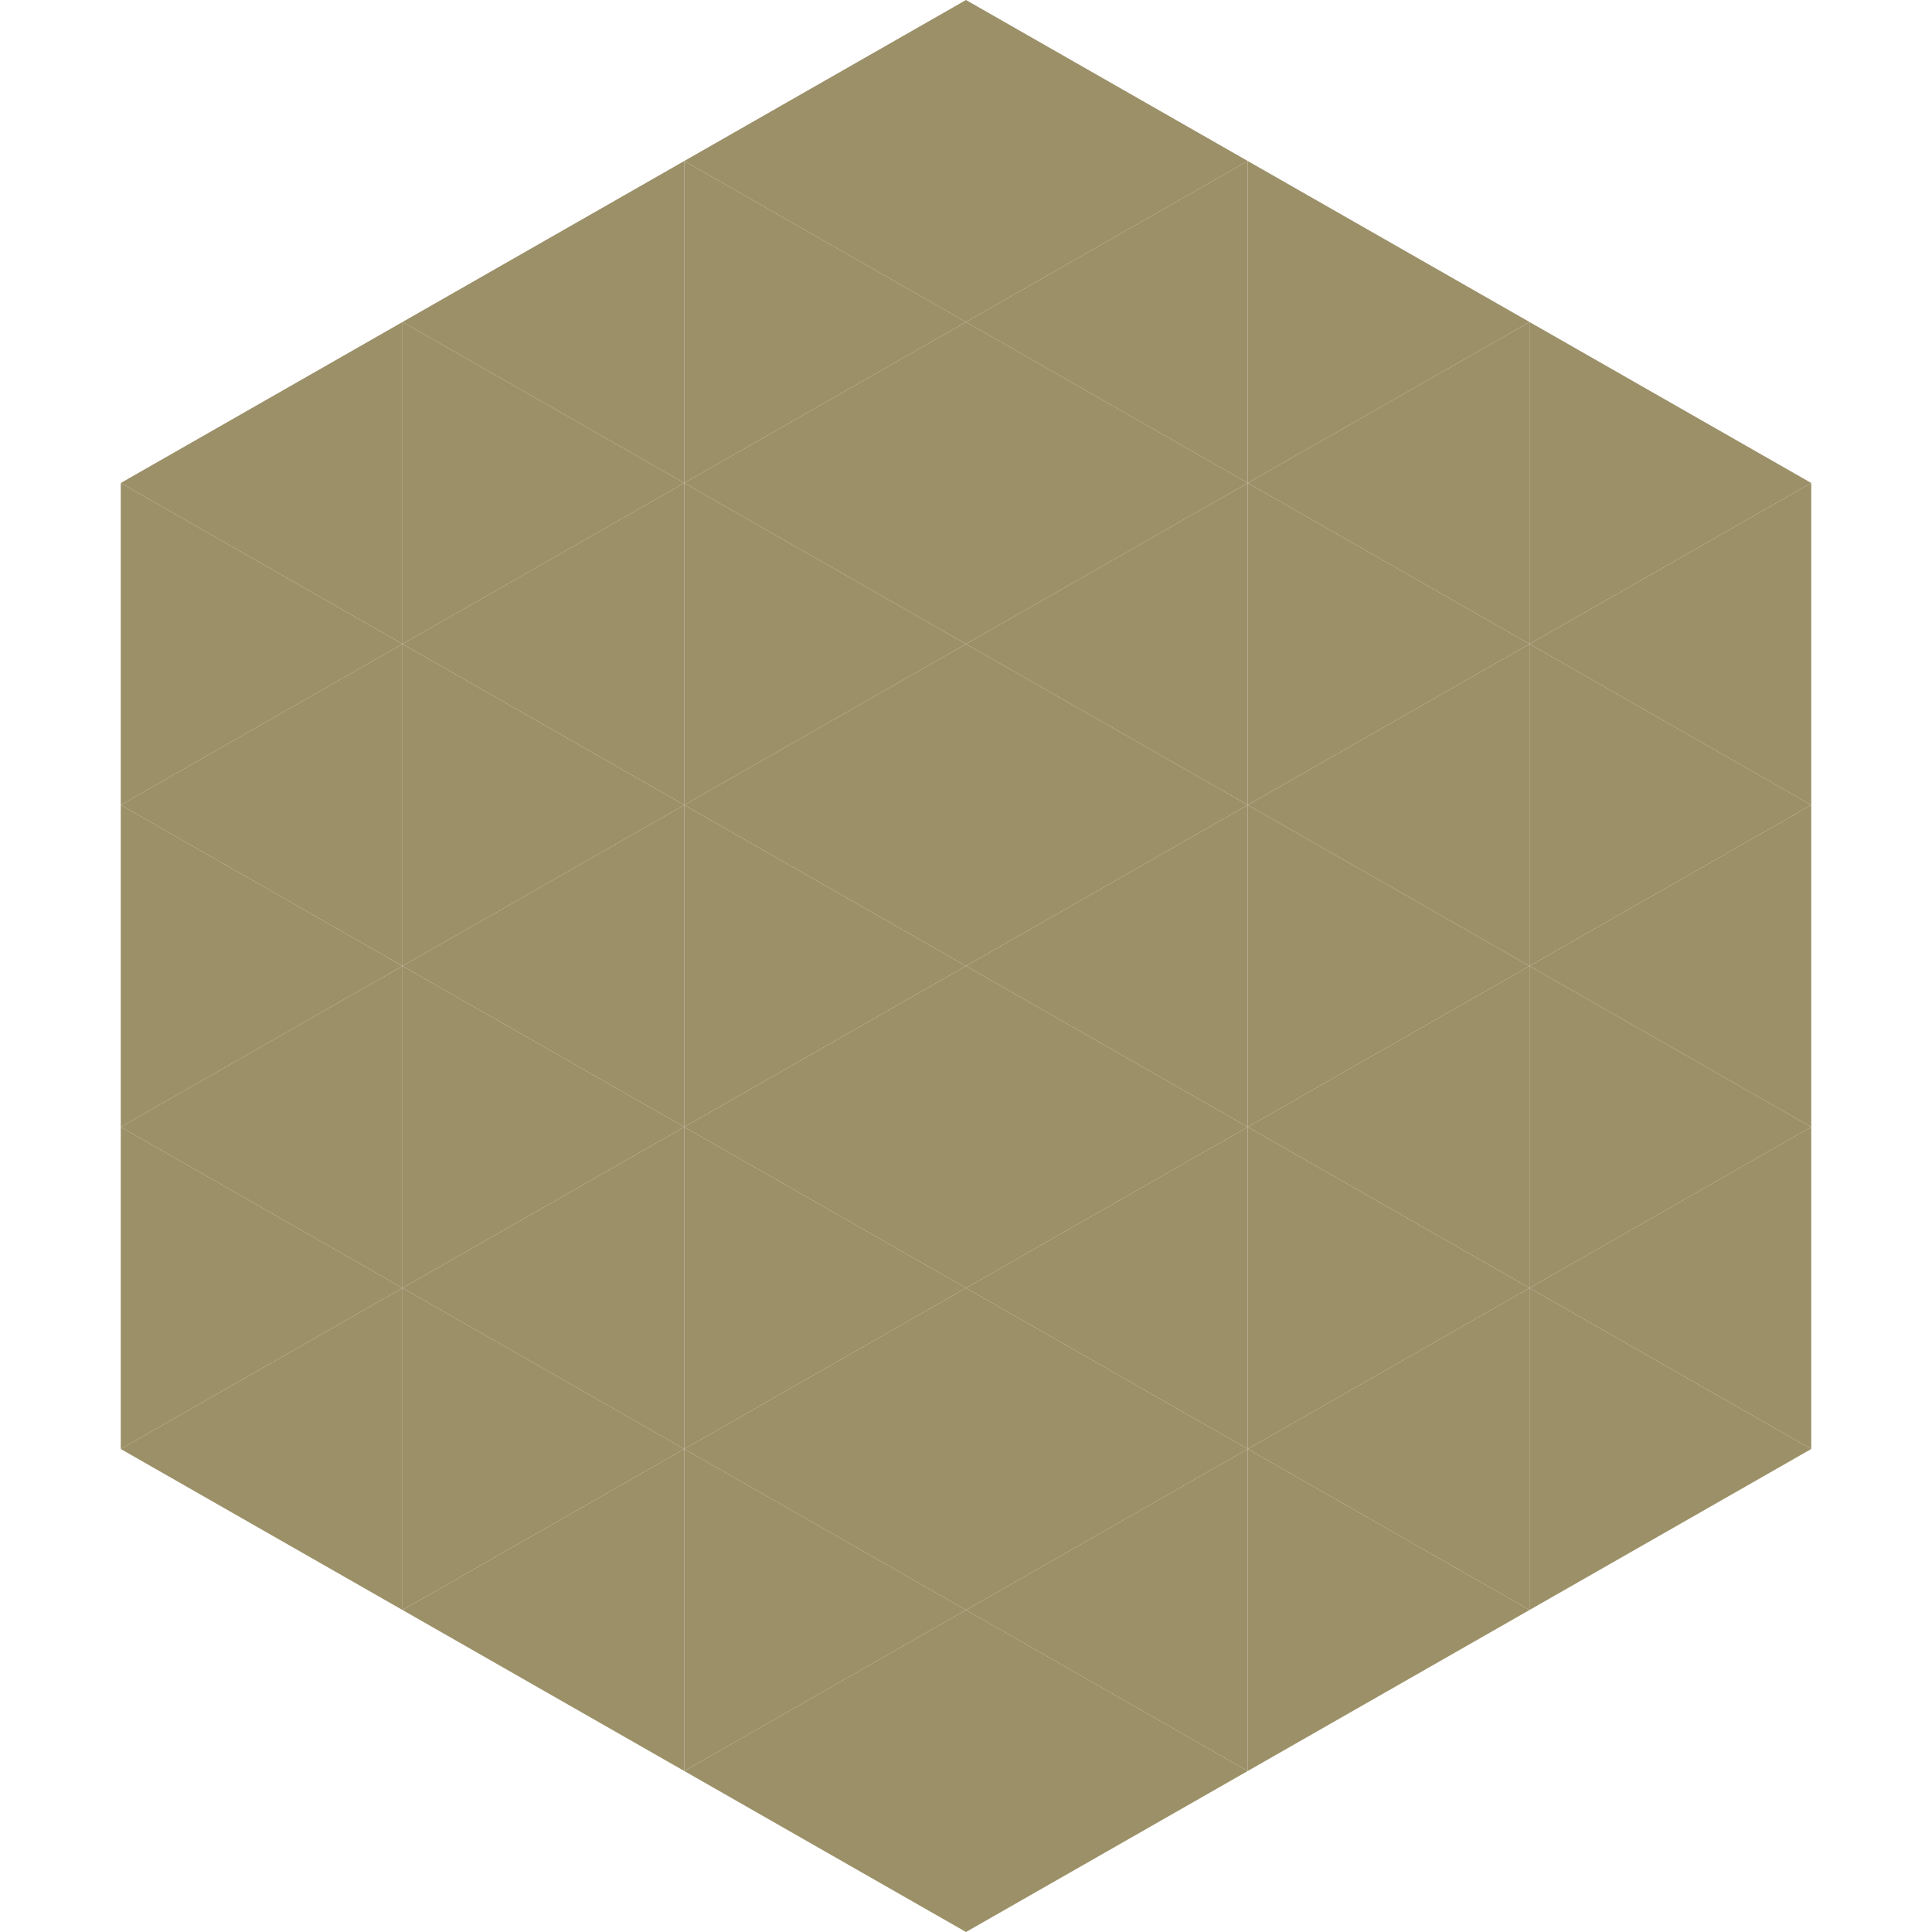 <?xml version="1.0"?>
<!-- Generated by SVGo -->
<svg width="240" height="240"
     xmlns="http://www.w3.org/2000/svg"
     xmlns:xlink="http://www.w3.org/1999/xlink">
<polygon points="50,40 15,60 50,80" style="fill:rgb(155,144,104)" />
<polygon points="190,40 225,60 190,80" style="fill:rgb(155,144,104)" />
<polygon points="15,60 50,80 15,100" style="fill:rgb(155,144,104)" />
<polygon points="225,60 190,80 225,100" style="fill:rgb(155,144,104)" />
<polygon points="50,80 15,100 50,120" style="fill:rgb(155,144,104)" />
<polygon points="190,80 225,100 190,120" style="fill:rgb(155,144,104)" />
<polygon points="15,100 50,120 15,140" style="fill:rgb(155,144,104)" />
<polygon points="225,100 190,120 225,140" style="fill:rgb(155,144,104)" />
<polygon points="50,120 15,140 50,160" style="fill:rgb(155,144,104)" />
<polygon points="190,120 225,140 190,160" style="fill:rgb(155,144,104)" />
<polygon points="15,140 50,160 15,180" style="fill:rgb(155,144,104)" />
<polygon points="225,140 190,160 225,180" style="fill:rgb(155,144,104)" />
<polygon points="50,160 15,180 50,200" style="fill:rgb(155,144,104)" />
<polygon points="190,160 225,180 190,200" style="fill:rgb(155,144,104)" />
<polygon points="15,180 50,200 15,220" style="fill:rgb(255,255,255); fill-opacity:0" />
<polygon points="225,180 190,200 225,220" style="fill:rgb(255,255,255); fill-opacity:0" />
<polygon points="50,0 85,20 50,40" style="fill:rgb(255,255,255); fill-opacity:0" />
<polygon points="190,0 155,20 190,40" style="fill:rgb(255,255,255); fill-opacity:0" />
<polygon points="85,20 50,40 85,60" style="fill:rgb(155,144,104)" />
<polygon points="155,20 190,40 155,60" style="fill:rgb(155,144,104)" />
<polygon points="50,40 85,60 50,80" style="fill:rgb(155,144,104)" />
<polygon points="190,40 155,60 190,80" style="fill:rgb(155,144,104)" />
<polygon points="85,60 50,80 85,100" style="fill:rgb(155,144,104)" />
<polygon points="155,60 190,80 155,100" style="fill:rgb(155,144,104)" />
<polygon points="50,80 85,100 50,120" style="fill:rgb(155,144,104)" />
<polygon points="190,80 155,100 190,120" style="fill:rgb(155,144,104)" />
<polygon points="85,100 50,120 85,140" style="fill:rgb(155,144,104)" />
<polygon points="155,100 190,120 155,140" style="fill:rgb(155,144,104)" />
<polygon points="50,120 85,140 50,160" style="fill:rgb(155,144,104)" />
<polygon points="190,120 155,140 190,160" style="fill:rgb(155,144,104)" />
<polygon points="85,140 50,160 85,180" style="fill:rgb(155,144,104)" />
<polygon points="155,140 190,160 155,180" style="fill:rgb(155,144,104)" />
<polygon points="50,160 85,180 50,200" style="fill:rgb(155,144,104)" />
<polygon points="190,160 155,180 190,200" style="fill:rgb(155,144,104)" />
<polygon points="85,180 50,200 85,220" style="fill:rgb(155,144,104)" />
<polygon points="155,180 190,200 155,220" style="fill:rgb(155,144,104)" />
<polygon points="120,0 85,20 120,40" style="fill:rgb(155,144,104)" />
<polygon points="120,0 155,20 120,40" style="fill:rgb(155,144,104)" />
<polygon points="85,20 120,40 85,60" style="fill:rgb(155,144,104)" />
<polygon points="155,20 120,40 155,60" style="fill:rgb(155,144,104)" />
<polygon points="120,40 85,60 120,80" style="fill:rgb(155,144,104)" />
<polygon points="120,40 155,60 120,80" style="fill:rgb(155,144,104)" />
<polygon points="85,60 120,80 85,100" style="fill:rgb(155,144,104)" />
<polygon points="155,60 120,80 155,100" style="fill:rgb(155,144,104)" />
<polygon points="120,80 85,100 120,120" style="fill:rgb(155,144,104)" />
<polygon points="120,80 155,100 120,120" style="fill:rgb(155,144,104)" />
<polygon points="85,100 120,120 85,140" style="fill:rgb(155,144,104)" />
<polygon points="155,100 120,120 155,140" style="fill:rgb(155,144,104)" />
<polygon points="120,120 85,140 120,160" style="fill:rgb(155,144,104)" />
<polygon points="120,120 155,140 120,160" style="fill:rgb(155,144,104)" />
<polygon points="85,140 120,160 85,180" style="fill:rgb(155,144,104)" />
<polygon points="155,140 120,160 155,180" style="fill:rgb(155,144,104)" />
<polygon points="120,160 85,180 120,200" style="fill:rgb(155,144,104)" />
<polygon points="120,160 155,180 120,200" style="fill:rgb(155,144,104)" />
<polygon points="85,180 120,200 85,220" style="fill:rgb(155,144,104)" />
<polygon points="155,180 120,200 155,220" style="fill:rgb(155,144,104)" />
<polygon points="120,200 85,220 120,240" style="fill:rgb(155,144,104)" />
<polygon points="120,200 155,220 120,240" style="fill:rgb(155,144,104)" />
<polygon points="85,220 120,240 85,260" style="fill:rgb(255,255,255); fill-opacity:0" />
<polygon points="155,220 120,240 155,260" style="fill:rgb(255,255,255); fill-opacity:0" />
</svg>
